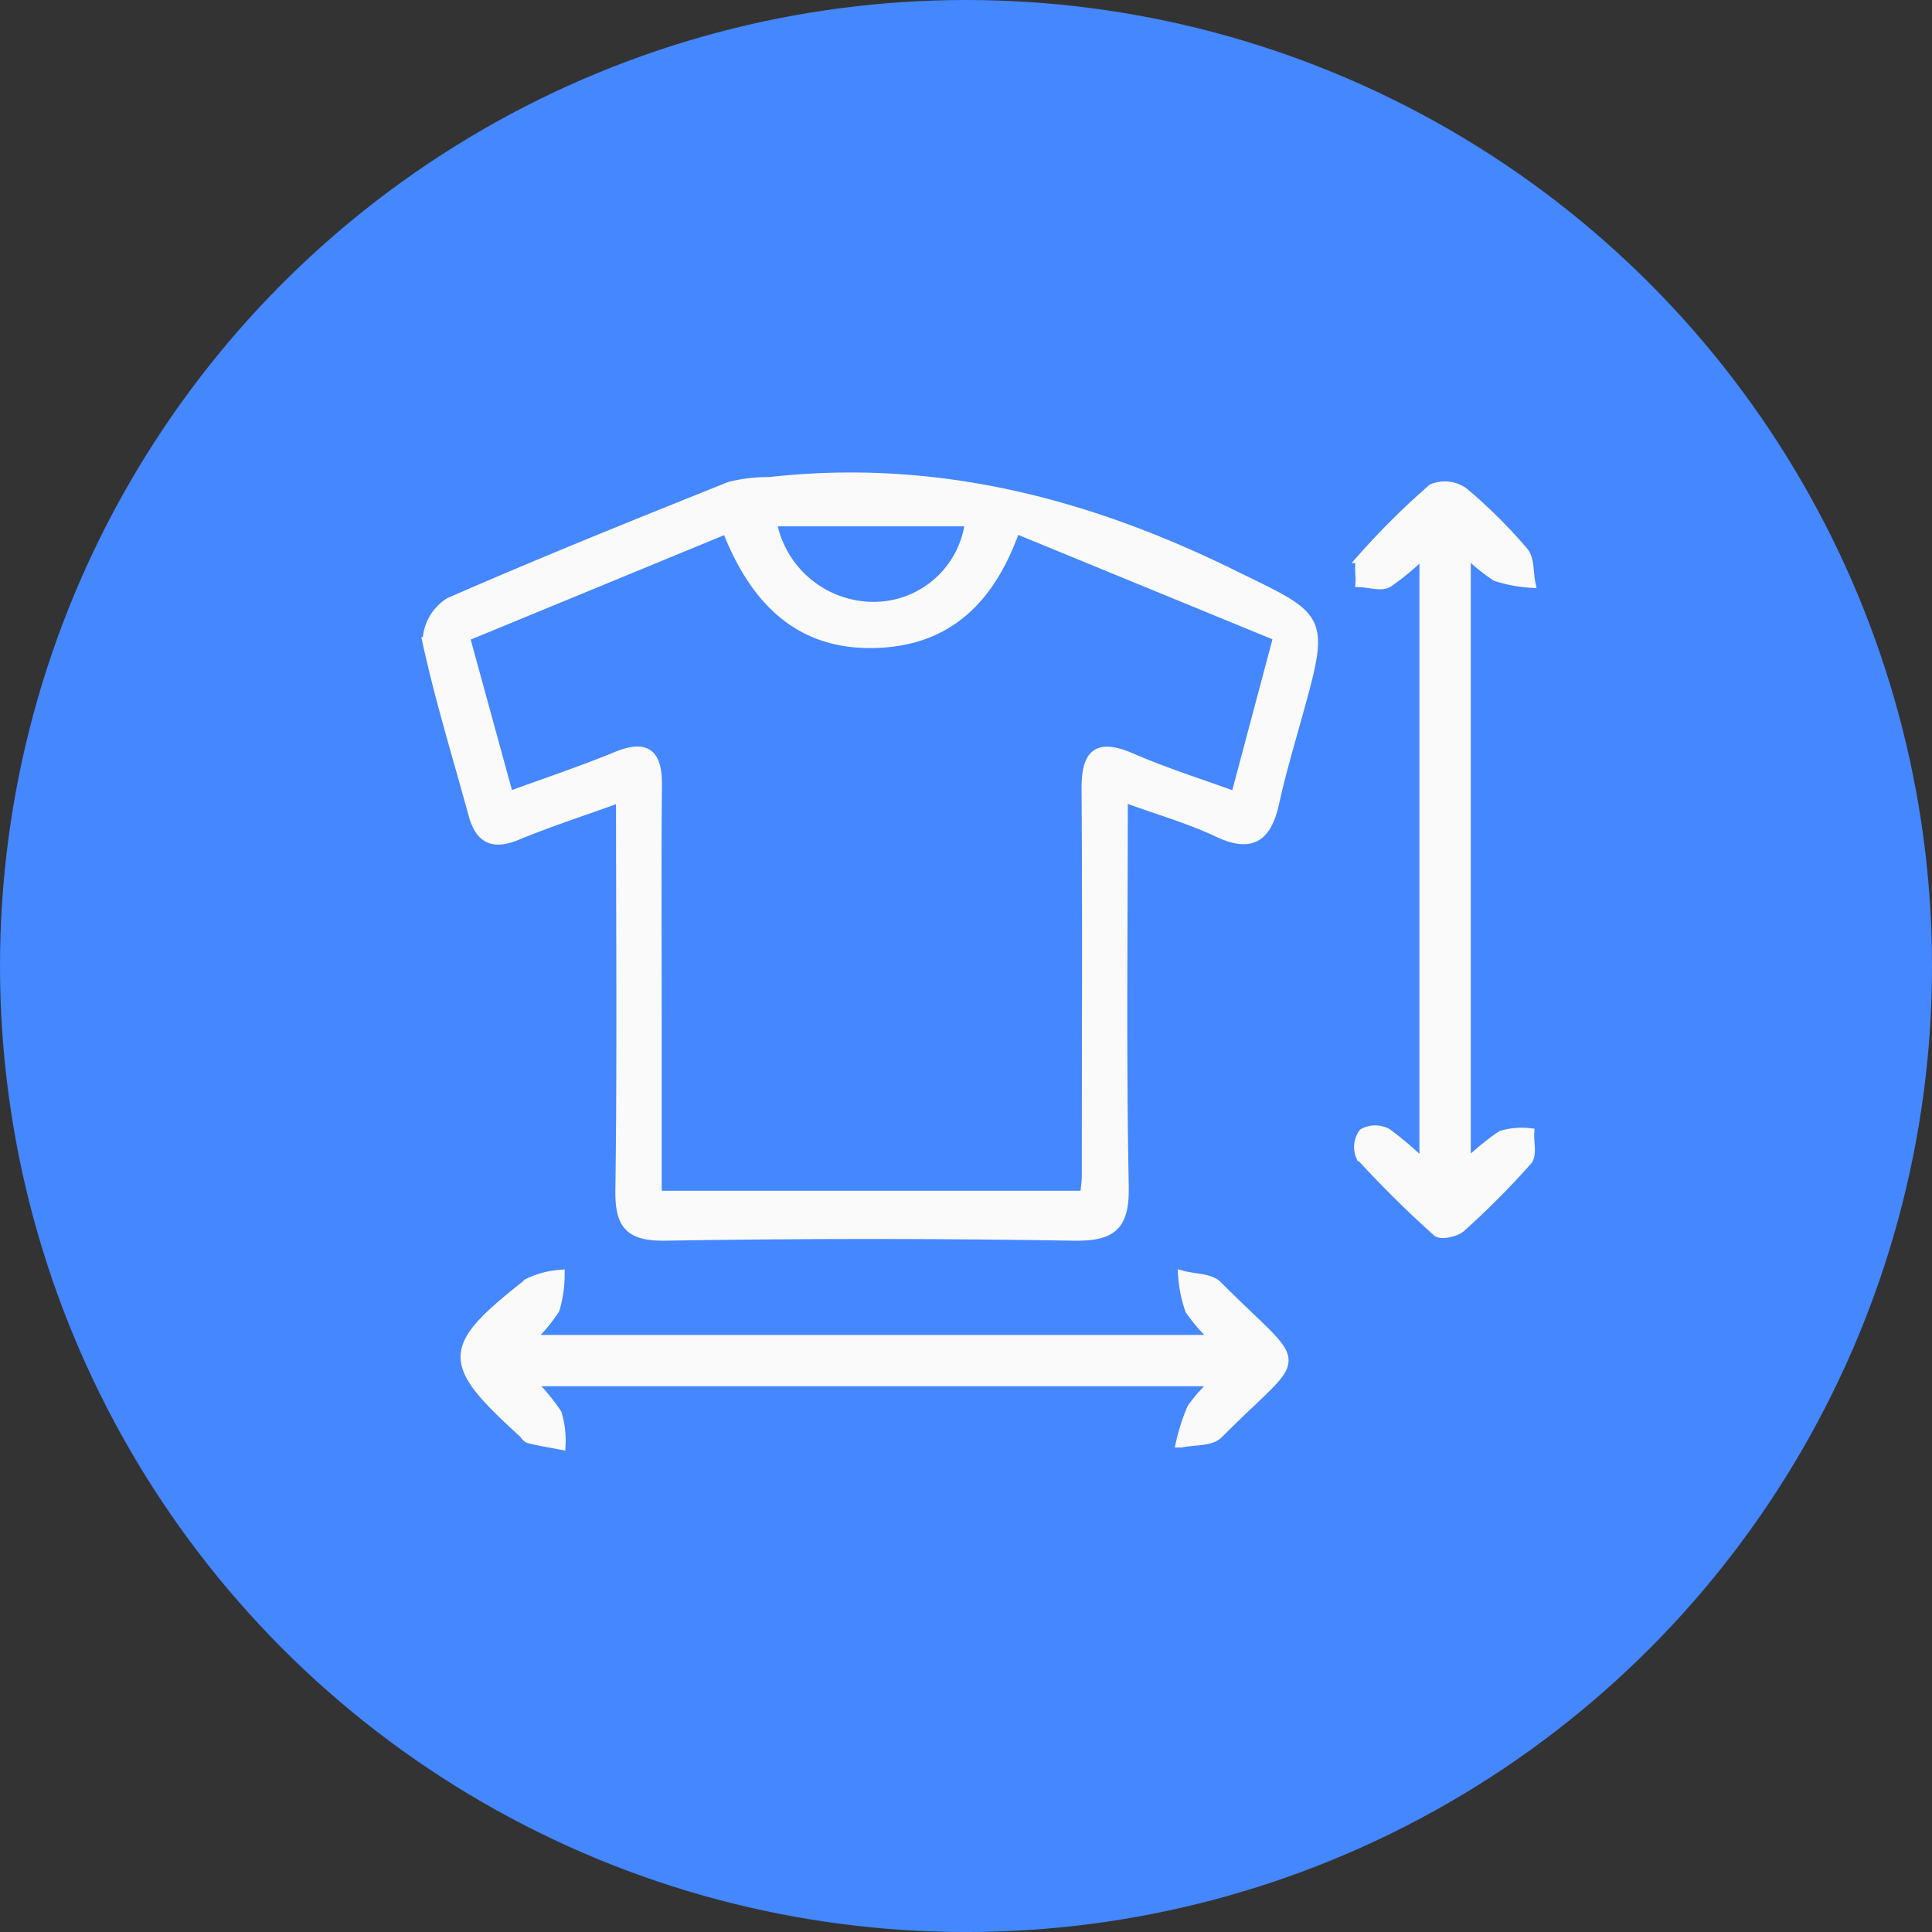 <svg xmlns="http://www.w3.org/2000/svg" width="76.873" height="76.873" viewBox="0 0 76.873 76.873">
  <rect x="0" y="0" width="76.873" height="76.873" fill="#333333" stroke="none"/>
  <g id="Grupo_24709" data-name="Grupo 24709" transform="translate(-603 -948)">
    <circle id="Elipse_1564" data-name="Elipse 1564" cx="38.437" cy="38.437" r="38.437" transform="translate(603 948)" fill="#4487ff"/>
    <g id="Grupo_24708" data-name="Grupo 24708" transform="translate(344.822 565.243)">
      <path id="Trazado_87033" data-name="Trazado 87033" d="M282.889,414.473c-1.51.545-2.853.979-4.154,1.516-.95.393-1.458.125-1.717-.824-.622-2.282-1.324-4.547-1.827-6.854a1.882,1.882,0,0,1,.871-1.574c3.686-1.612,7.42-3.117,11.156-4.612a6.188,6.188,0,0,1,1.571-.186c6.5-.729,12.505.785,18.329,3.638,3.706,1.816,3.8,1.619,2.67,5.677-.318,1.14-.654,2.276-.907,3.43-.291,1.322-.863,1.831-2.239,1.182-1.161-.548-2.413-.9-3.789-1.406,0,5.3-.064,10.394.038,15.488.032,1.608-.478,2-2.021,1.975q-8.1-.133-16.2,0c-1.426.021-1.827-.415-1.807-1.82C282.935,424.953,282.889,419.8,282.889,414.473Zm24.458-.013,1.7-6.384-10.47-4.3c-.951,2.707-2.567,4.386-5.33,4.553-3.193.194-5.022-1.646-6.146-4.54l-10.434,4.3,1.746,6.366c1.523-.558,2.922-1.024,4.283-1.584,1.208-.5,1.632-.107,1.62,1.134-.029,3.087-.009,6.175-.009,9.262v7.068h17.047c.031-.351.068-.582.068-.813,0-5.106.028-10.212-.01-15.318-.01-1.384.362-1.893,1.775-1.284C304.486,413.488,305.84,413.912,307.347,414.46ZM296.778,403.5h-7.9a4.128,4.128,0,0,0,4.253,3.4A3.861,3.861,0,0,0,296.778,403.5Z" fill="#fafafa" stroke="#fafafa" stroke-width="0.4"/>
      <path id="Trazado_87034" data-name="Trazado 87034" d="M279.2,436.074h27.4a6.617,6.617,0,0,1-1.065-1.194,5.261,5.261,0,0,1-.28-1.356c.458.121,1.063.1,1.351.384,3.536,3.559,3.5,2.415.039,5.9-.3.3-.974.239-1.475.345a7.772,7.772,0,0,1,.442-1.362,6.685,6.685,0,0,1,.972-1.077H279.24a7.574,7.574,0,0,1,1.088,1.291,3.68,3.68,0,0,1,.154,1.231c-.415-.08-.833-.147-1.242-.247-.1-.025-.17-.16-.258-.24-3.08-2.814-3.07-3.334.233-5.934a3.383,3.383,0,0,1,1.231-.331,4.945,4.945,0,0,1-.2,1.363A6.255,6.255,0,0,1,279.2,436.074Z" fill="#fafafa" stroke="#fafafa" stroke-width="0.4"/>
      <path id="Trazado_87035" data-name="Trazado 87035" d="M316.5,404.67v24.452a10.275,10.275,0,0,1,1.425-1.178,2.817,2.817,0,0,1,1.1-.1c-.019.37.11.87-.082,1.088a33.426,33.426,0,0,1-2.635,2.649c-.21.192-.792.314-.943.179-1.058-.949-2.07-1.952-3.034-3a.921.921,0,0,1,.1-.906.987.987,0,0,1,.925-.005,13.077,13.077,0,0,1,1.5,1.29V404.71a10.017,10.017,0,0,1-1.457,1.226c-.273.154-.72,0-1.089-.014.022-.326-.085-.77.088-.959a30.331,30.331,0,0,1,2.778-2.754,1.291,1.291,0,0,1,1.218.128,20.182,20.182,0,0,1,2.4,2.381c.24.282.191.811.275,1.226a5.509,5.509,0,0,1-1.361-.262A6.506,6.506,0,0,1,316.5,404.67Z" fill="#fafafa" stroke="#fafafa" stroke-width="0.4"/>
    </g>
  </g>
</svg>

